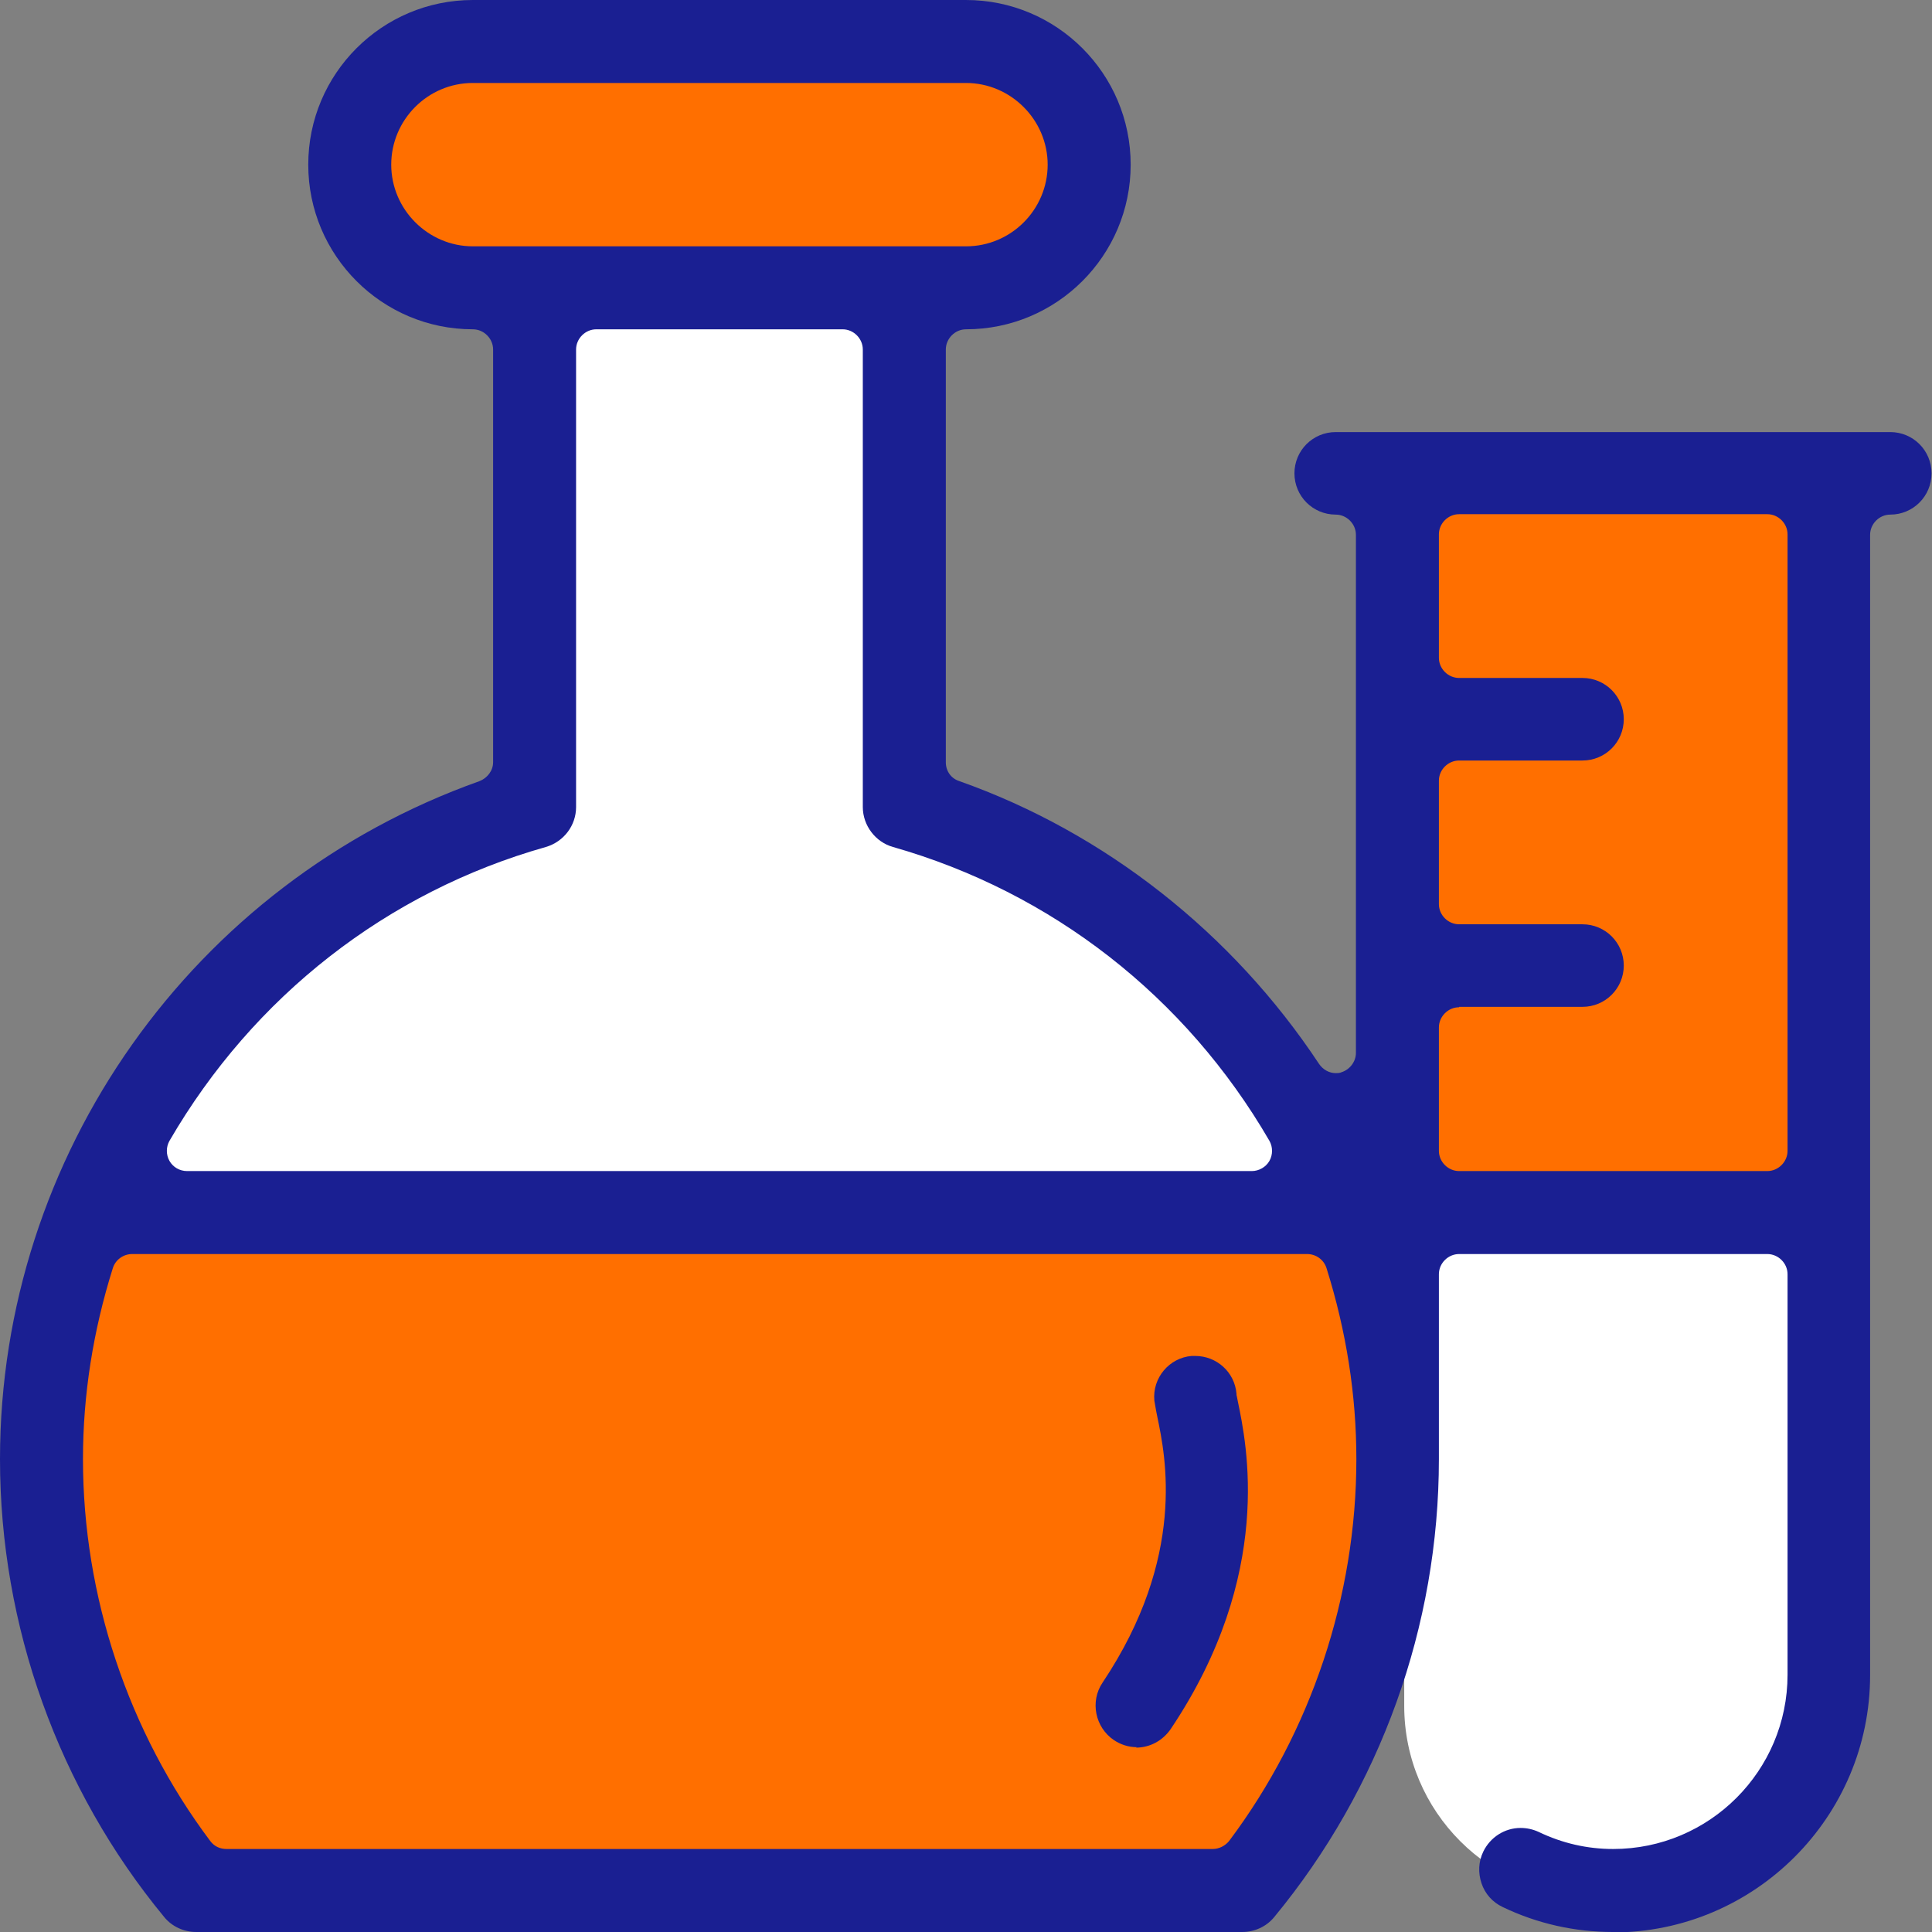 <svg width="56" height="56" viewBox="0 0 56 56" fill="none" xmlns="http://www.w3.org/2000/svg">
<rect x="0" y="0" width="56" height="56" fill="#808080" stroke="none"/>
<g id="Layer_1" clip-path="url(#clip0_1036_21868)">
<path id="Vector" d="M46.493 28.904H46.251C43.186 28.904 40.702 31.389 40.702 34.453V49.446C40.702 52.511 43.186 54.995 46.251 54.995H46.493C49.557 54.995 52.042 52.511 52.042 49.446V34.453C52.042 31.389 49.557 28.904 46.493 28.904Z" fill="white"/>
<path id="Vector_2" d="M52.614 13.746H40.702V34.848H52.614V13.746Z" fill="#FF6F00"/>
<path id="Vector_3" d="M38.373 34.848C38.296 34.492 35.407 28.408 35.407 28.408L26.358 23.241V9.037H15.82V23.177L6.694 28.001L2.405 34.848H38.373Z" fill="white"/>
<path id="Vector_4" d="M30.736 1.566H11.022V7.981H30.736V1.566Z" fill="#FF6F00"/>
<path id="Vector_5" d="M2.024 35.623H39.786L40.702 45.385L36.197 55.134H5.778L0.688 42.979L2.024 35.623Z" fill="#FF6F00"/>
<g id="Group">
<path id="Vector_6" d="M32.951 50.643C32.709 50.643 32.48 50.566 32.289 50.439C31.742 50.07 31.589 49.319 31.958 48.772C34.402 45.119 33.778 42.192 33.549 41.085C33.485 40.779 33.473 40.652 33.46 40.601C33.396 39.939 33.893 39.354 34.542 39.303C34.567 39.303 34.605 39.303 34.644 39.303C35.267 39.303 35.789 39.774 35.84 40.397C35.84 40.423 35.84 40.448 35.853 40.486L35.878 40.614C36.133 41.848 36.947 45.628 33.931 50.121C33.702 50.452 33.333 50.656 32.925 50.656L32.951 50.643Z" fill="#1A1F92"/>
<path id="Vector_7" d="M46.76 56C45.64 56 44.558 55.758 43.553 55.275C43.26 55.135 43.044 54.893 42.942 54.587C42.84 54.282 42.853 53.964 42.993 53.671C43.196 53.251 43.616 52.984 44.075 52.984C44.253 52.984 44.431 53.022 44.596 53.098C45.284 53.429 46.009 53.594 46.76 53.594C49.547 53.594 51.813 51.329 51.813 48.542V36.934C51.813 36.616 51.545 36.349 51.227 36.349H42.293C41.974 36.349 41.707 36.616 41.707 36.934V42.293C41.707 47.129 40.014 51.838 36.934 55.567C36.706 55.847 36.362 56 36.005 56H5.689C5.333 56 4.989 55.847 4.76 55.567C1.693 51.851 0 47.129 0 42.293C0 33.486 5.587 25.595 13.898 22.642C14.127 22.553 14.293 22.336 14.293 22.095V10.131C14.293 9.813 14.025 9.545 13.707 9.545C11.073 9.545 8.935 7.407 8.935 4.773C8.935 2.138 11.073 0 13.707 0H28C30.634 0 32.773 2.138 32.773 4.773C32.773 7.407 30.634 9.545 28 9.545C27.682 9.545 27.415 9.813 27.415 10.131V22.095C27.415 22.349 27.567 22.566 27.809 22.642C32.022 24.131 35.725 27.046 38.233 30.838C38.347 31.004 38.526 31.105 38.716 31.105C38.767 31.105 38.831 31.105 38.882 31.08C39.124 31.004 39.302 30.774 39.302 30.52V15.502C39.302 15.184 39.035 14.916 38.716 14.916C38.054 14.916 37.52 14.382 37.52 13.72C37.52 13.058 38.054 12.524 38.716 12.524H54.791C55.453 12.524 55.987 13.058 55.987 13.72C55.987 14.382 55.453 14.916 54.791 14.916C54.473 14.916 54.206 15.184 54.206 15.502V48.554C54.206 52.666 50.858 56.013 46.747 56.013L46.76 56ZM3.831 36.349C3.576 36.349 3.347 36.514 3.271 36.756C2.698 38.576 2.405 40.434 2.405 42.293C2.405 46.264 3.716 50.196 6.096 53.365C6.211 53.518 6.376 53.594 6.567 53.594H35.153C35.331 53.594 35.509 53.505 35.624 53.365C38.004 50.196 39.315 46.264 39.315 42.293C39.315 40.434 39.022 38.576 38.449 36.756C38.373 36.514 38.144 36.349 37.889 36.349H3.831ZM42.293 29.196C41.974 29.196 41.707 29.464 41.707 29.782V33.358C41.707 33.676 41.974 33.944 42.293 33.944H51.227C51.545 33.944 51.813 33.676 51.813 33.358V15.489C51.813 15.171 51.545 14.904 51.227 14.904H42.293C41.974 14.904 41.707 15.171 41.707 15.489V19.066C41.707 19.384 41.974 19.651 42.293 19.651H45.869C46.531 19.651 47.066 20.186 47.066 20.847C47.066 21.509 46.531 22.044 45.869 22.044H42.293C41.974 22.044 41.707 22.311 41.707 22.629V26.206C41.707 26.524 41.974 26.791 42.293 26.791H45.869C46.531 26.791 47.066 27.326 47.066 27.987C47.066 28.649 46.531 29.184 45.869 29.184H42.293V29.196ZM17.284 9.545C16.965 9.545 16.698 9.813 16.698 10.131V23.393C16.698 23.927 16.342 24.398 15.82 24.551C11.226 25.849 7.344 28.878 4.913 33.066C4.811 33.244 4.811 33.473 4.913 33.651C5.015 33.829 5.205 33.944 5.422 33.944H36.285C36.489 33.944 36.693 33.829 36.794 33.651C36.896 33.473 36.896 33.244 36.794 33.066C34.364 28.878 30.482 25.862 25.887 24.551C25.378 24.411 25.009 23.927 25.009 23.393V10.131C25.009 9.813 24.742 9.545 24.424 9.545H17.271H17.284ZM13.707 2.405C12.396 2.405 11.34 3.475 11.34 4.773C11.34 6.071 12.409 7.14 13.707 7.14H28C29.311 7.14 30.367 6.071 30.367 4.773C30.367 3.475 29.298 2.405 28 2.405H13.707Z" fill="#1A1F92"/>
</g>
</g>
<defs>
<clipPath id="clip0_1036_21868">
<rect width="56" height="56" fill="white"/>
</clipPath>
</defs>
</svg>
